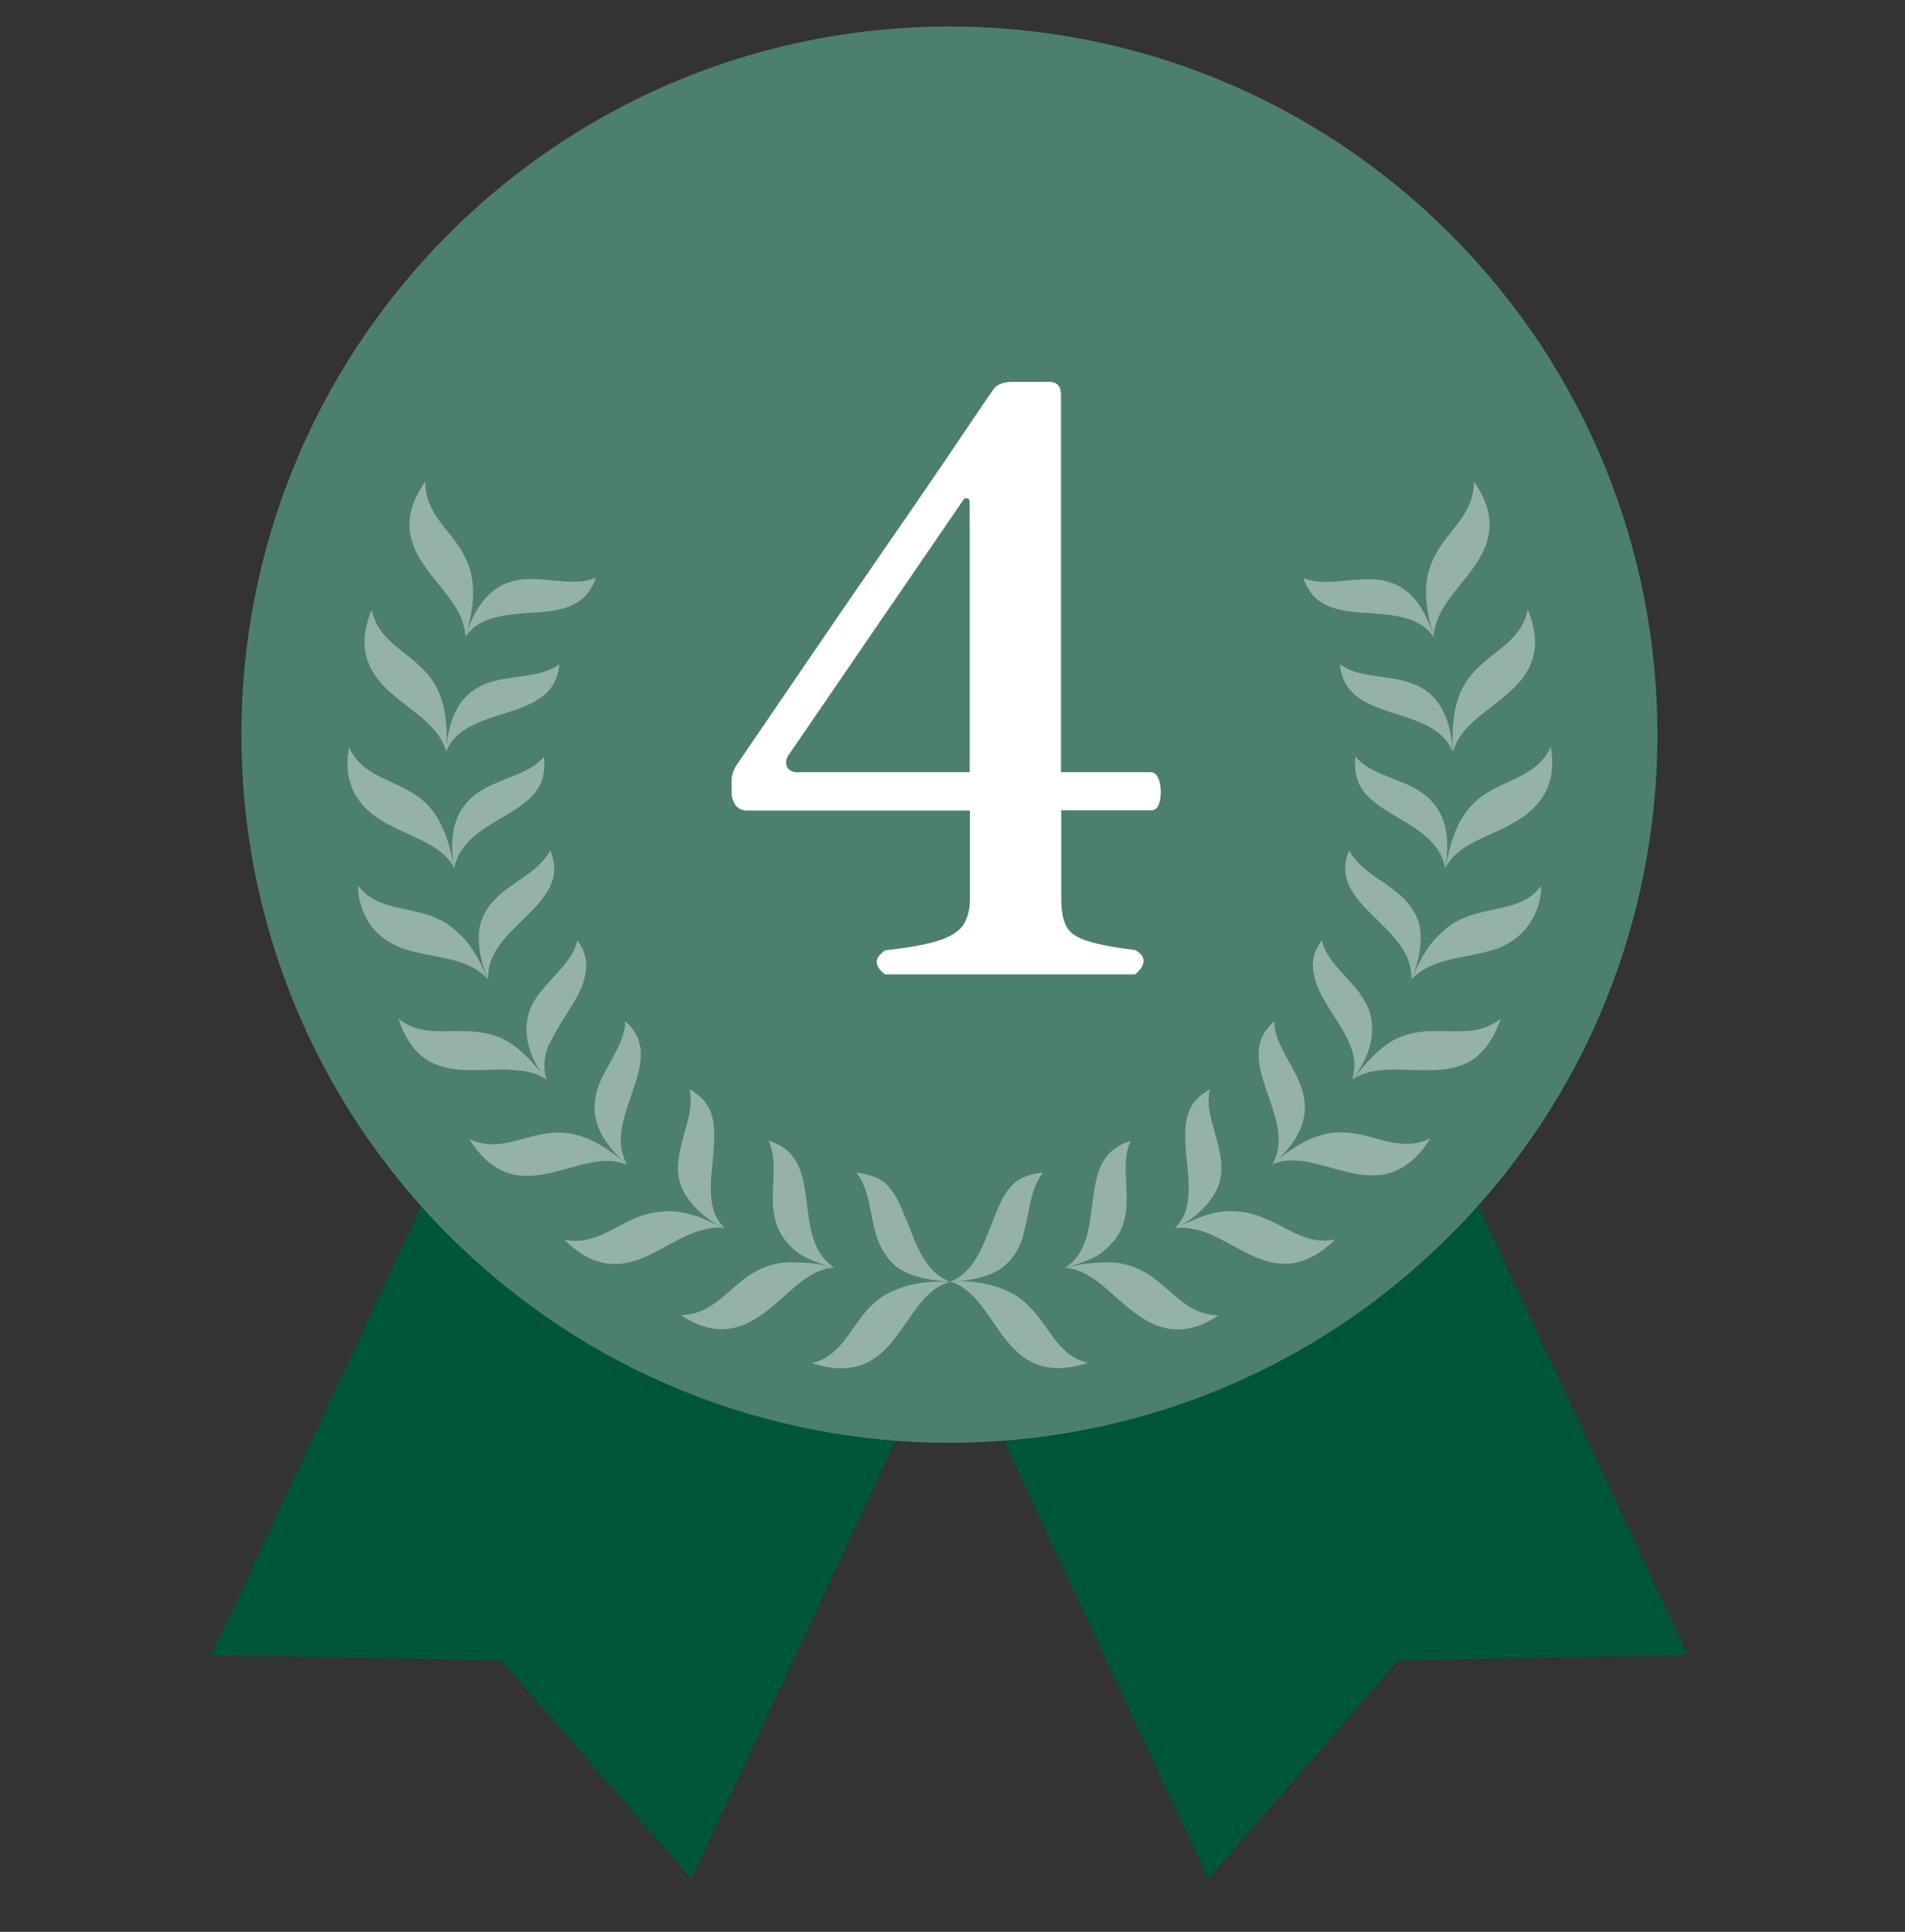 <svg width="72" height="73" viewBox="0 0 72 73" fill="none" xmlns="http://www.w3.org/2000/svg">
<rect x="0" y="0" width="72" height="73" fill="#333333" stroke="none"/>
<g clip-path="url(#clip0_25_2163)">
<path d="M45.66 71L52.84 62.75L63.79 62.54L51.71 36.64L33.58 45.1L45.66 71Z" fill="#00563A"/>
<path d="M26.13 71L18.95 62.75L8 62.54L20.08 36.64L38.21 45.1L26.13 71Z" fill="#00563A"/>
<path d="M54.806 46.683C65.256 36.233 65.256 19.289 54.806 8.839C44.355 -1.612 27.412 -1.612 16.961 8.839C6.511 19.289 6.511 36.233 16.961 46.683C27.412 57.134 44.355 57.134 54.806 46.683Z" fill="#4D7F6F"/>
<g style="mix-blend-mode:overlay" opacity="0.4">
<path d="M33.8 48.76C33.3 48.96 32.95 49.28 32.66 49.64C32.07 50.34 31.71 51.28 30.68 51.51C34 52.58 34.02 48.94 35.9 48.44C34.97 48.39 34.31 48.54 33.81 48.76H33.8Z" fill="white"/>
<path d="M34.26 46.12C34.08 45.66 33.89 45.19 33.61 44.87C33.33 44.53 32.94 44.39 32.37 44.31C32.88 44.97 32.86 45.84 33.13 46.71C33.27 47.14 33.48 47.54 33.9 47.88C34.32 48.19 34.96 48.38 35.9 48.43C34.95 48.07 34.63 47.03 34.27 46.11L34.26 46.12Z" fill="white"/>
<path d="M30.33 47.72C29.98 47.7 29.69 47.69 29.42 47.74C28.88 47.83 28.47 48.07 28.09 48.36C27.34 48.93 26.81 49.67 25.74 49.7C27.18 50.66 28.22 50.14 29.03 49.5C29.85 48.87 30.54 47.96 31.53 47.9C31.08 47.78 30.68 47.73 30.33 47.71V47.72Z" fill="white"/>
<path d="M30.47 45.28C30.33 44.26 30.14 43.44 29.04 43.1C29.4 43.81 29.15 44.74 29.22 45.62C29.26 46.06 29.38 46.5 29.71 46.91C29.88 47.11 30.1 47.33 30.4 47.49C30.7 47.65 31.07 47.79 31.53 47.9C30.68 47.35 30.6 46.3 30.47 45.28Z" fill="white"/>
<path d="M26.66 46.45C26.9 46.39 27.14 46.37 27.39 46.41C27.18 46.31 26.98 46.23 26.79 46.15C26.61 46.06 26.44 45.99 26.27 45.94C25.94 45.83 25.64 45.78 25.37 45.77C24.81 45.77 24.37 45.87 23.95 46.06C23.11 46.42 22.39 47.06 21.33 46.85C22.56 48.06 23.62 47.88 24.59 47.4C25.07 47.17 25.53 46.88 25.98 46.68C26.21 46.58 26.43 46.5 26.66 46.46V46.45Z" fill="white"/>
<path d="M26.87 45.12C26.84 44.63 26.92 44.11 26.96 43.61C27.03 42.63 27.09 41.7 26.06 41.17C26.25 41.94 25.82 42.75 25.67 43.65C25.6 44.09 25.59 44.58 25.84 45.03C25.96 45.26 26.14 45.5 26.39 45.74C26.51 45.86 26.66 45.98 26.82 46.1C26.99 46.21 27.18 46.31 27.39 46.41C27.21 46.24 27.09 46.04 27 45.83C26.92 45.61 26.89 45.37 26.87 45.12Z" fill="white"/>
<path d="M23.7 44.01C22.3 42.79 21.37 42.69 20.44 42.87C19.98 42.96 19.54 43.12 19.09 43.2C18.65 43.27 18.21 43.27 17.73 43.04C19.59 45.99 21.93 43.22 23.7 44.02V44.01Z" fill="white"/>
<path d="M23.63 38.59C23.63 38.99 23.47 39.37 23.27 39.76C23.08 40.14 22.84 40.51 22.67 40.92C22.34 41.73 22.27 42.77 23.7 44.01C22.69 42.23 25.34 40.08 23.63 38.59Z" fill="white"/>
<path d="M19.29 40.43C19.78 40.45 20.28 40.52 20.68 40.81C20.1 40.08 19.64 39.61 19.16 39.34C18.69 39.07 18.19 39 17.74 38.97C16.83 38.92 15.91 39.16 15.06 38.5C15.33 39.31 15.73 39.81 16.19 40.09C16.68 40.36 17.2 40.43 17.73 40.44C18.26 40.44 18.79 40.4 19.28 40.42L19.29 40.43Z" fill="white"/>
<path d="M20.78 39.43C20.98 38.98 21.28 38.54 21.54 38.12C21.81 37.69 22.04 37.28 22.11 36.87C22.21 36.44 22.17 36.01 21.82 35.54C21.66 36.31 20.89 36.86 20.35 37.59C20.07 37.96 19.9 38.37 19.9 38.89C19.9 39.42 20.08 40.08 20.66 40.81C20.5 40.33 20.57 39.88 20.76 39.43H20.78Z" fill="white"/>
<path d="M18.44 37.01C18.07 36.15 17.73 35.59 17.29 35.23C16.9 34.85 16.48 34.66 16.03 34.53C15.58 34.4 15.12 34.34 14.69 34.21C14.25 34.08 13.83 33.88 13.53 33.46C13.53 33.89 13.64 34.25 13.77 34.54C13.9 34.84 14.07 35.07 14.27 35.26C14.66 35.64 15.13 35.84 15.66 35.97C16.72 36.22 17.78 36.26 18.44 37.01Z" fill="white"/>
<path d="M20.8 32.14C20.59 32.5 20.31 32.77 19.97 33.02C19.63 33.27 19.24 33.5 18.91 33.79C18.57 34.08 18.28 34.45 18.14 34.97C18.05 35.47 18.08 36.15 18.45 37.02C18.34 34.98 21.68 34.24 20.8 32.15V32.14Z" fill="white"/>
<path d="M14.7 31.16C15.6 31.66 16.73 31.93 17.17 32.81C16.84 30.98 16.24 30.3 15.39 29.85C14.56 29.39 13.63 29.21 13.19 28.24C13.04 29.09 13.21 29.71 13.51 30.16C13.81 30.62 14.24 30.92 14.7 31.17V31.16Z" fill="white"/>
<path d="M19.15 30.79C19.59 30.53 19.99 30.26 20.25 29.92C20.5 29.58 20.62 29.18 20.56 28.6C20.04 29.22 19.12 29.36 18.35 29.78C17.6 30.19 16.84 30.95 17.17 32.81C17.35 31.81 18.26 31.32 19.15 30.79Z" fill="white"/>
<path d="M14.84 26.24C15.64 26.93 16.61 27.45 16.87 28.41C16.98 26.55 16.51 25.75 15.81 25.12C15.13 24.49 14.26 24.09 14.05 23.04C13.39 24.64 14.05 25.56 14.84 26.24Z" fill="white"/>
<path d="M19.26 26.9C20.22 26.58 21.03 26.24 21.14 25.1C20.5 25.58 19.57 25.51 18.7 25.73C17.85 25.95 16.98 26.52 16.86 28.41C17.23 27.47 18.3 27.21 19.25 26.9H19.26Z" fill="white"/>
<path d="M17.59 24.07C18.13 22.29 17.85 21.4 17.32 20.62C16.8 19.85 16.05 19.26 16.08 18.19C15.07 19.6 15.5 20.64 16.12 21.49C16.74 22.35 17.56 23.07 17.59 24.07Z" fill="white"/>
<path d="M20.27 23.15C21.28 23.06 22.15 22.92 22.52 21.83C21.79 22.15 20.9 21.87 20 21.88C19.12 21.9 18.15 22.26 17.59 24.06C18.16 23.23 19.27 23.22 20.26 23.14L20.27 23.15Z" fill="white"/>
<path d="M38.66 46.71C38.92 45.84 38.91 44.97 39.42 44.31C38.85 44.38 38.46 44.52 38.18 44.87C37.9 45.19 37.71 45.66 37.53 46.12C37.17 47.03 36.85 48.07 35.9 48.44C36.84 48.39 37.48 48.2 37.9 47.89C38.32 47.55 38.54 47.14 38.67 46.72L38.66 46.71Z" fill="white"/>
<path d="M39.13 49.63C38.84 49.27 38.49 48.95 37.99 48.75C37.49 48.53 36.83 48.37 35.9 48.43C37.77 48.93 37.79 52.58 41.12 51.5C40.09 51.27 39.73 50.33 39.14 49.63H39.13Z" fill="white"/>
<path d="M42.08 46.92C42.42 46.51 42.54 46.07 42.57 45.63C42.64 44.75 42.38 43.81 42.74 43.11C41.64 43.45 41.45 44.27 41.31 45.29C41.18 46.31 41.11 47.37 40.25 47.91C40.7 47.79 41.08 47.65 41.38 47.5C41.68 47.34 41.9 47.12 42.07 46.92H42.08Z" fill="white"/>
<path d="M42.37 47.74C42.1 47.69 41.81 47.7 41.46 47.72C41.11 47.73 40.72 47.79 40.26 47.91C41.25 47.98 41.94 48.88 42.76 49.51C43.57 50.15 44.61 50.67 46.05 49.71C44.98 49.68 44.44 48.94 43.7 48.37C43.33 48.08 42.91 47.84 42.37 47.75V47.74Z" fill="white"/>
<path d="M45.4 45.74C45.65 45.5 45.82 45.26 45.95 45.03C46.2 44.58 46.19 44.09 46.12 43.65C45.97 42.76 45.53 41.94 45.73 41.17C44.7 41.7 44.76 42.63 44.83 43.61C44.88 44.11 44.95 44.62 44.92 45.12C44.91 45.37 44.87 45.61 44.79 45.83C44.71 46.04 44.58 46.24 44.4 46.41C44.61 46.31 44.8 46.21 44.97 46.1C45.13 45.98 45.27 45.86 45.4 45.74Z" fill="white"/>
<path d="M47.84 46.06C47.42 45.87 46.98 45.76 46.42 45.77C46.14 45.78 45.85 45.83 45.52 45.94C45.36 46 45.18 46.06 45 46.15C44.81 46.22 44.61 46.3 44.4 46.41C44.65 46.38 44.89 46.4 45.13 46.45C45.36 46.49 45.59 46.57 45.81 46.67C46.26 46.87 46.72 47.16 47.2 47.39C48.17 47.87 49.23 48.05 50.46 46.84C49.41 47.05 48.69 46.41 47.84 46.05V46.06Z" fill="white"/>
<path d="M49.12 40.92C48.95 40.51 48.72 40.13 48.52 39.76C48.32 39.38 48.16 38.99 48.16 38.59C46.45 40.08 49.1 42.23 48.09 44.01C49.52 42.77 49.45 41.73 49.12 40.92Z" fill="white"/>
<path d="M52.7 43.19C52.25 43.11 51.81 42.95 51.35 42.86C50.42 42.68 49.49 42.78 48.09 44C49.86 43.2 52.2 45.97 54.06 43.02C53.58 43.25 53.14 43.26 52.7 43.18V43.19Z" fill="white"/>
<path d="M51.43 37.58C50.89 36.85 50.13 36.31 49.96 35.53C49.61 36 49.57 36.43 49.67 36.86C49.74 37.27 49.98 37.69 50.24 38.11C50.51 38.54 50.8 38.97 51 39.42C51.2 39.87 51.26 40.32 51.1 40.8C51.69 40.06 51.86 39.4 51.86 38.88C51.86 38.35 51.69 37.95 51.41 37.58H51.43Z" fill="white"/>
<path d="M54.05 38.96C53.6 38.99 53.11 39.06 52.63 39.33C52.15 39.6 51.7 40.07 51.11 40.8C51.52 40.51 52.01 40.44 52.5 40.42C52.99 40.4 53.52 40.45 54.05 40.44C54.58 40.44 55.11 40.36 55.59 40.09C56.04 39.81 56.44 39.31 56.72 38.5C55.87 39.16 54.95 38.92 54.04 38.97L54.05 38.96Z" fill="white"/>
<path d="M53.65 34.97C53.52 34.45 53.22 34.09 52.88 33.79C52.54 33.5 52.16 33.27 51.82 33.02C51.48 32.77 51.19 32.51 50.99 32.14C50.12 34.23 53.45 34.97 53.34 37.01C53.71 36.15 53.74 35.47 53.65 34.96V34.97Z" fill="white"/>
<path d="M57.09 34.22C56.65 34.35 56.19 34.41 55.75 34.54C55.3 34.67 54.88 34.86 54.49 35.24C54.06 35.6 53.71 36.16 53.34 37.02C54 36.28 55.07 36.24 56.12 35.98C56.65 35.86 57.12 35.65 57.51 35.27C57.7 35.08 57.87 34.84 58.01 34.55C58.15 34.25 58.25 33.9 58.25 33.47C57.95 33.9 57.52 34.1 57.09 34.22Z" fill="white"/>
<path d="M53.44 29.77C52.66 29.36 51.74 29.21 51.23 28.59C51.17 29.17 51.29 29.57 51.54 29.91C51.8 30.25 52.2 30.51 52.64 30.78C53.53 31.31 54.44 31.8 54.62 32.8C54.95 30.94 54.19 30.18 53.44 29.77Z" fill="white"/>
<path d="M58.61 28.23C58.16 29.2 57.23 29.39 56.41 29.84C55.56 30.3 54.96 30.97 54.63 32.8C55.06 31.92 56.2 31.65 57.1 31.15C57.56 30.9 57.99 30.6 58.29 30.14C58.6 29.68 58.76 29.06 58.61 28.22V28.23Z" fill="white"/>
<path d="M53.08 25.73C52.21 25.51 51.29 25.58 50.64 25.1C50.76 26.24 51.57 26.58 52.52 26.9C53.47 27.21 54.54 27.48 54.91 28.41C54.79 26.52 53.92 25.95 53.07 25.73H53.08Z" fill="white"/>
<path d="M54.92 28.41C55.18 27.45 56.14 26.94 56.95 26.24C57.75 25.56 58.41 24.64 57.74 23.04C57.53 24.09 56.66 24.49 55.98 25.12C55.28 25.75 54.8 26.56 54.92 28.41Z" fill="white"/>
<path d="M51.52 23.15C52.52 23.23 53.62 23.24 54.19 24.07C53.64 22.26 52.67 21.9 51.78 21.89C50.88 21.87 50 22.16 49.26 21.84C49.63 22.93 50.5 23.07 51.51 23.16L51.52 23.15Z" fill="white"/>
<path d="M55.7 18.19C55.73 19.26 54.98 19.85 54.46 20.62C53.93 21.4 53.65 22.29 54.19 24.07C54.22 23.08 55.04 22.35 55.66 21.49C56.28 20.64 56.7 19.6 55.7 18.19Z" fill="white"/>
</g>
<path d="M33.46 36.83C33.03 36.5 33.03 36.2 33.46 35.91C34.38 35.81 35.07 35.68 35.52 35.53C35.97 35.38 36.27 35.17 36.43 34.92C36.58 34.66 36.66 34.35 36.66 33.98V30.63H28.24C28.04 30.63 27.89 30.56 27.79 30.41C27.7 30.27 27.65 30.12 27.65 29.98V29.46C27.65 29.34 27.7 29.17 27.8 28.97C28.5 27.95 29.13 27.01 29.71 26.17C30.28 25.33 30.91 24.41 31.6 23.4C32.29 22.4 32.98 21.39 33.67 20.39C34.37 19.39 35 18.46 35.58 17.61C36.16 16.76 36.62 16.07 36.98 15.54C37.34 15.01 37.53 14.73 37.55 14.71C37.67 14.53 37.92 14.43 38.29 14.43H39.64C39.95 14.43 40.1 14.59 40.1 14.92V29.18H43.48C43.64 29.18 43.76 29.3 43.82 29.53C43.88 29.77 43.89 30.01 43.84 30.25C43.79 30.5 43.68 30.62 43.52 30.62H40.11V33.97C40.11 34.4 40.17 34.74 40.29 34.98C40.41 35.23 40.67 35.42 41.07 35.55C41.47 35.68 42.08 35.8 42.9 35.9C43.13 36.02 43.23 36.17 43.22 36.33C43.21 36.49 43.1 36.66 42.9 36.82H33.46V36.83ZM30.2 29.18H36.65V18.95C36.65 18.89 36.62 18.85 36.56 18.83C36.5 18.81 36.45 18.83 36.41 18.89L29.8 28.54C29.7 28.7 29.68 28.85 29.75 28.99C29.82 29.12 29.97 29.19 30.2 29.19V29.18Z" fill="white"/>
</g>
<defs>
<clipPath id="clip0_25_2163">
<rect width="55.79" height="70" fill="white" transform="translate(8 1)"/>
</clipPath>
</defs>
</svg>
